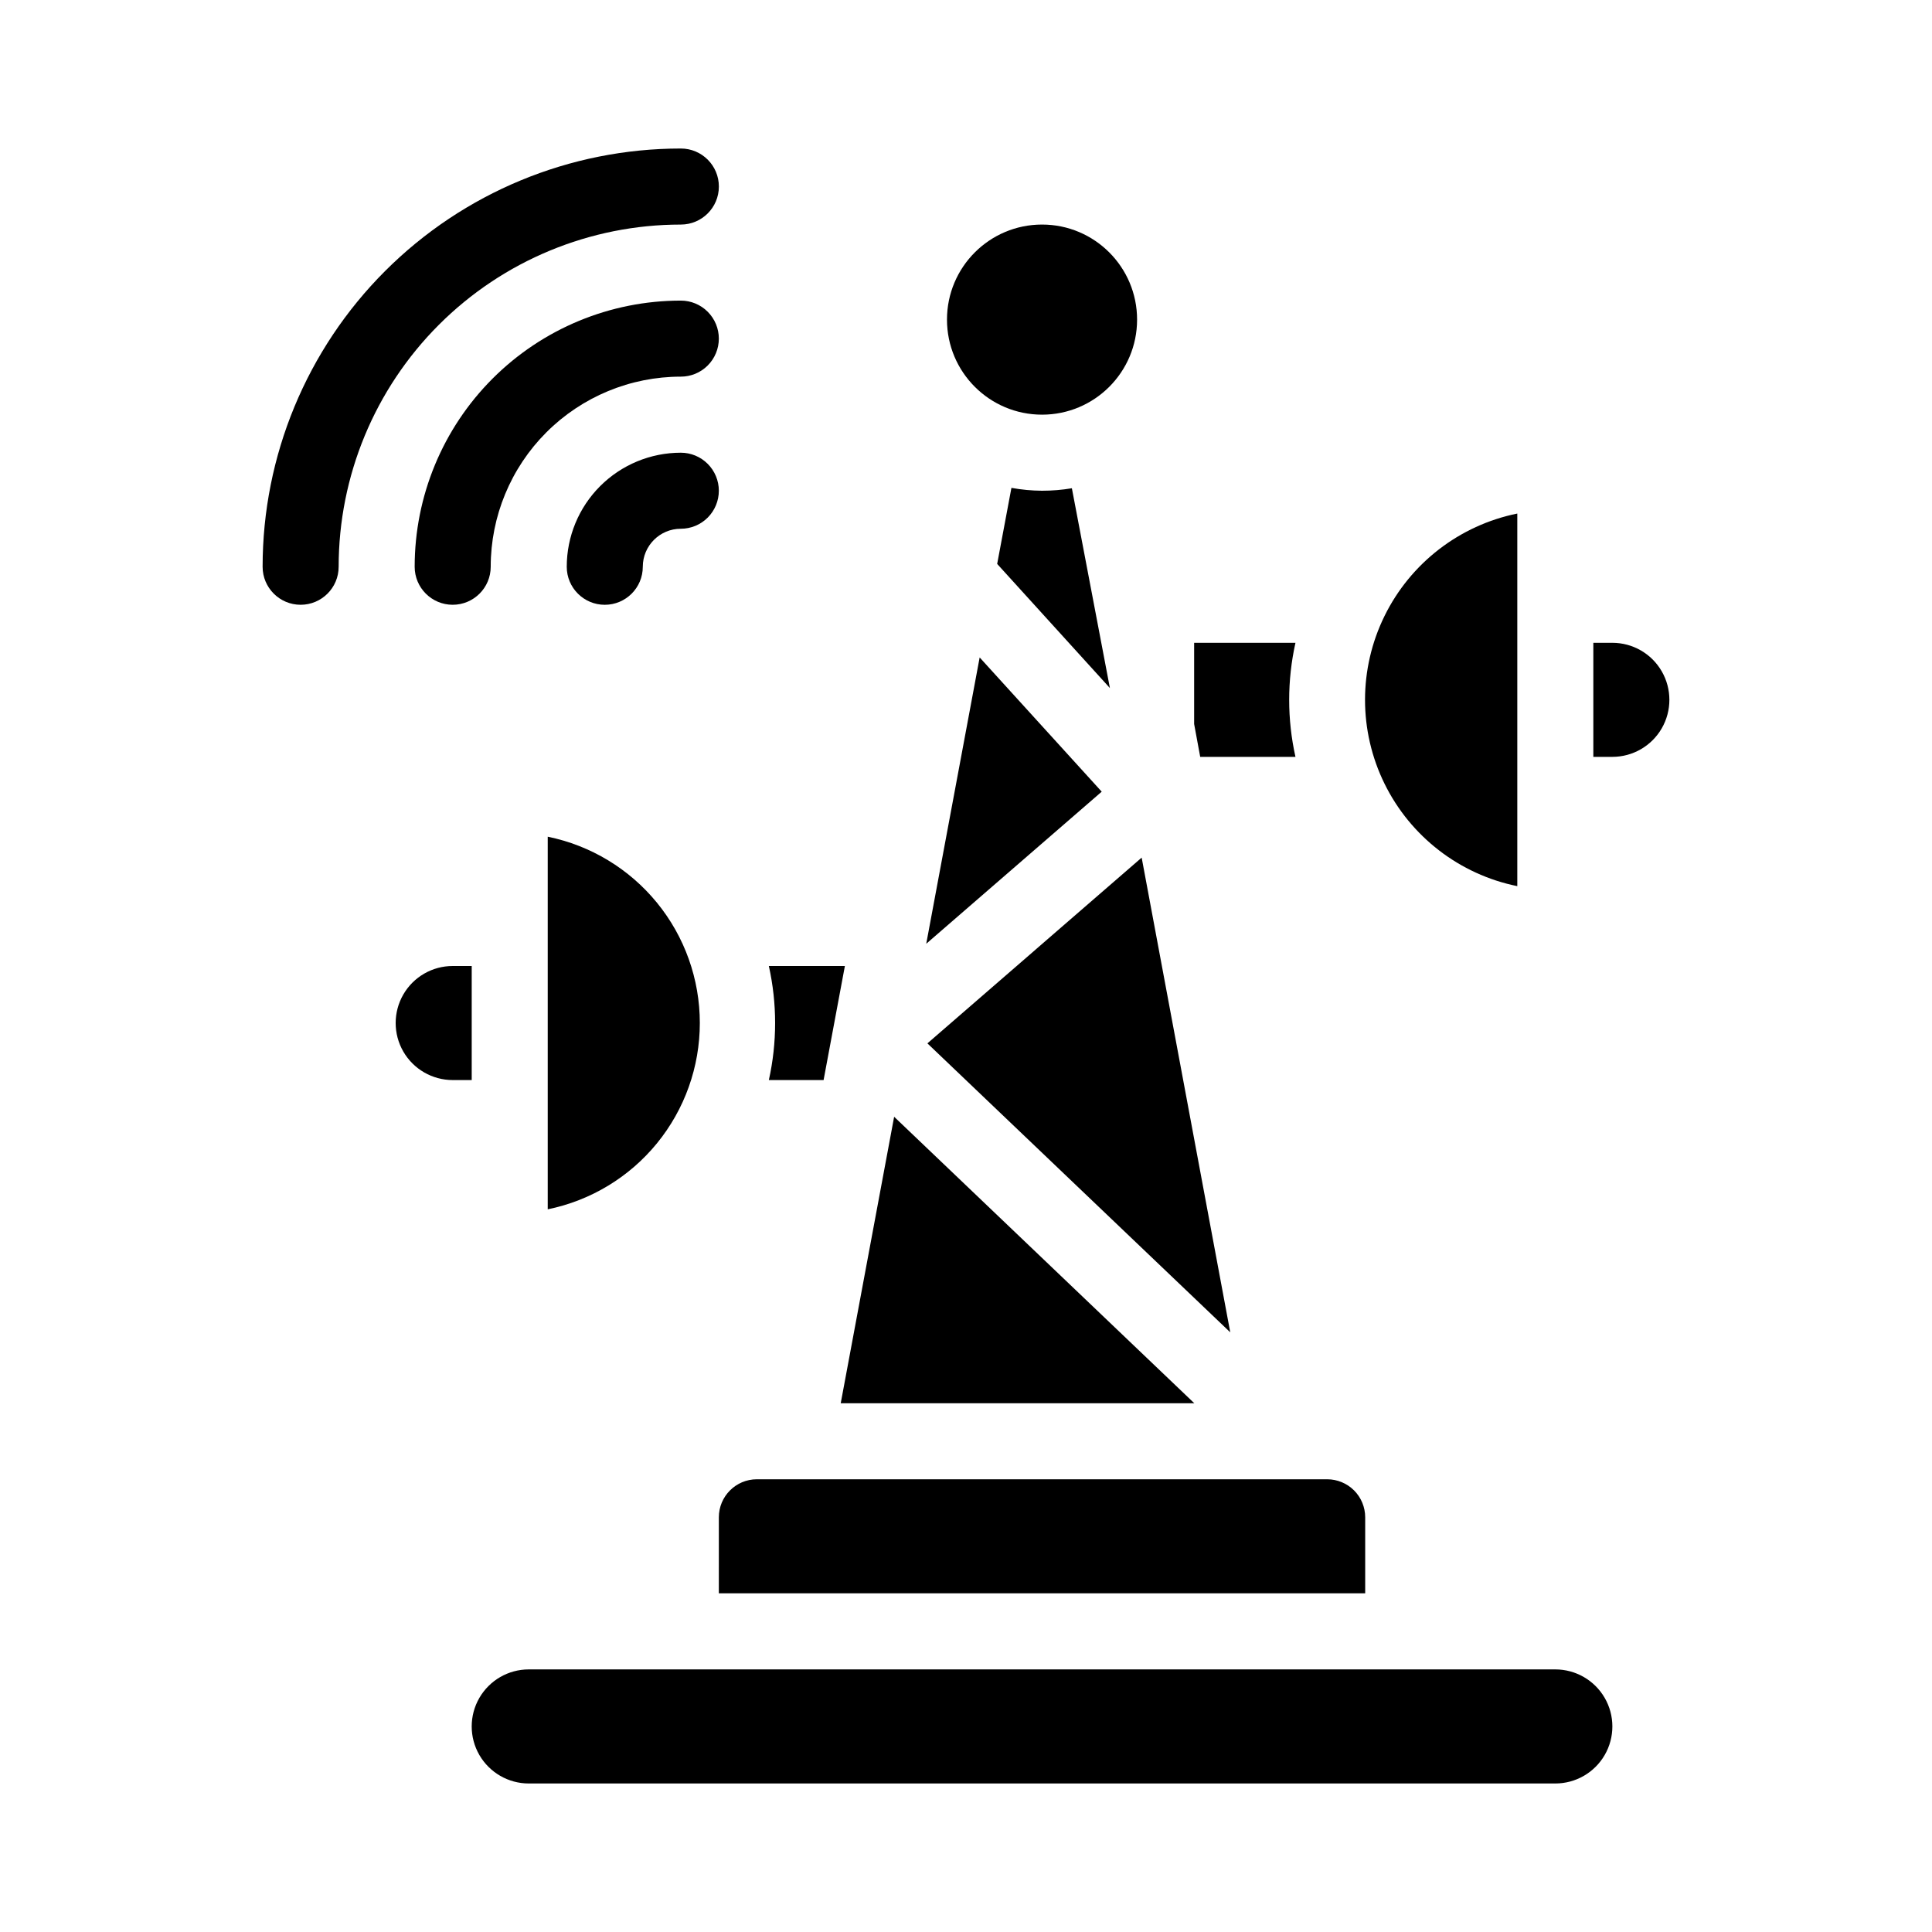 <?xml version="1.0" encoding="UTF-8"?>
<!-- Uploaded to: SVG Repo, www.svgrepo.com, Generator: SVG Repo Mixer Tools -->
<svg fill="#000000" width="800px" height="800px" version="1.1" viewBox="144 144 512 512" xmlns="http://www.w3.org/2000/svg">
 <g>
  <path d="m487.31 344.58c-2.219-9.953-2.219-20.273 0-30.227h-26.852v21.512l1.609 8.715z"/>
  <path d="m362.26 430.23 5.644-30.23h-20.152v0.004c2.215 9.953 2.215 20.273 0 30.227z"/>
  <path d="m269.01 400h-5.039c-5.398 0-10.387 2.879-13.09 7.555-2.699 4.676-2.699 10.438 0 15.117 2.703 4.676 7.691 7.555 13.09 7.555h5.039z"/>
  <path d="m329.46 415.11c0.004-11.613-4.008-22.875-11.352-31.871-7.344-8.996-17.574-15.18-28.953-17.504v98.746c11.379-2.32 21.609-8.504 28.953-17.5 7.344-9 11.355-20.258 11.352-31.871z"/>
  <path d="m556.18 586.41h-272.06c-5.398 0-10.387 2.883-13.09 7.559-2.699 4.676-2.699 10.438 0 15.113 2.703 4.676 7.691 7.559 13.09 7.559h272.06c5.398 0 10.391-2.883 13.09-7.559s2.699-10.438 0-15.113c-2.699-4.676-7.691-7.559-13.09-7.559z"/>
  <path d="m403.62 318.23-14.156 75.875 46.5-40.305z"/>
  <path d="m420.15 274.05c-2.723-0.02-5.438-0.273-8.113-0.758l-3.777 20.152 29.875 32.898-10.078-52.949h0.004c-2.617 0.438-5.262 0.656-7.91 0.656z"/>
  <path d="m470.03 497.08-23.477-125.8-56.781 49.223z"/>
  <path d="m460.51 515.88-79.555-75.926-14.156 75.926z"/>
  <path d="m571.29 314.35h-5.039v30.23h5.039v-0.004c5.402 0 10.391-2.879 13.09-7.555 2.699-4.676 2.699-10.438 0-15.117-2.699-4.676-7.688-7.555-13.09-7.555z"/>
  <path d="m445.34 228.7c0 13.914-11.277 25.191-25.188 25.191-13.914 0-25.191-11.277-25.191-25.191s11.277-25.191 25.191-25.191c13.91 0 25.188 11.277 25.188 25.191"/>
  <path d="m546.1 378.84v-98.746c-15.301 3.106-28.301 13.133-35.188 27.148-6.887 14.016-6.887 30.43 0 44.445 6.887 14.016 19.887 24.043 35.188 27.152z"/>
  <path d="m334.5 566.25h171.29v-20.152c0-2.672-1.059-5.234-2.949-7.125-1.891-1.887-4.453-2.949-7.125-2.949h-151.14c-5.562 0-10.074 4.512-10.074 10.074z"/>
  <path d="m334.5 274.05c0-2.672-1.062-5.234-2.953-7.125-1.887-1.891-4.453-2.953-7.125-2.953-8.016 0-15.703 3.188-21.375 8.855-5.668 5.668-8.852 13.355-8.852 21.375 0 5.562 4.512 10.074 10.074 10.074 5.566 0 10.078-4.512 10.078-10.074 0-5.566 4.512-10.078 10.074-10.078 2.672 0 5.238-1.059 7.125-2.949 1.891-1.891 2.953-4.453 2.953-7.125z"/>
  <path d="m334.5 233.74c0-2.672-1.062-5.234-2.953-7.125-1.887-1.891-4.453-2.953-7.125-2.953-18.707 0-36.645 7.434-49.875 20.66-13.227 13.227-20.656 31.168-20.656 49.875 0 5.562 4.512 10.074 10.074 10.074 5.566 0 10.078-4.512 10.078-10.074 0-13.363 5.309-26.176 14.754-35.625 9.449-9.449 22.266-14.758 35.625-14.758 2.672 0 5.238-1.059 7.125-2.949 1.891-1.891 2.953-4.453 2.953-7.125z"/>
  <path d="m324.43 203.51c5.566 0 10.078-4.512 10.078-10.074 0-5.566-4.512-10.078-10.078-10.078-29.395 0-57.586 11.68-78.375 32.465-20.785 20.785-32.461 48.977-32.461 78.375 0 5.562 4.512 10.074 10.074 10.074 5.566 0 10.078-4.512 10.078-10.074 0-24.051 9.555-47.117 26.559-64.125 17.008-17.008 40.074-26.562 64.125-26.562z"/>
 </g>
</svg>